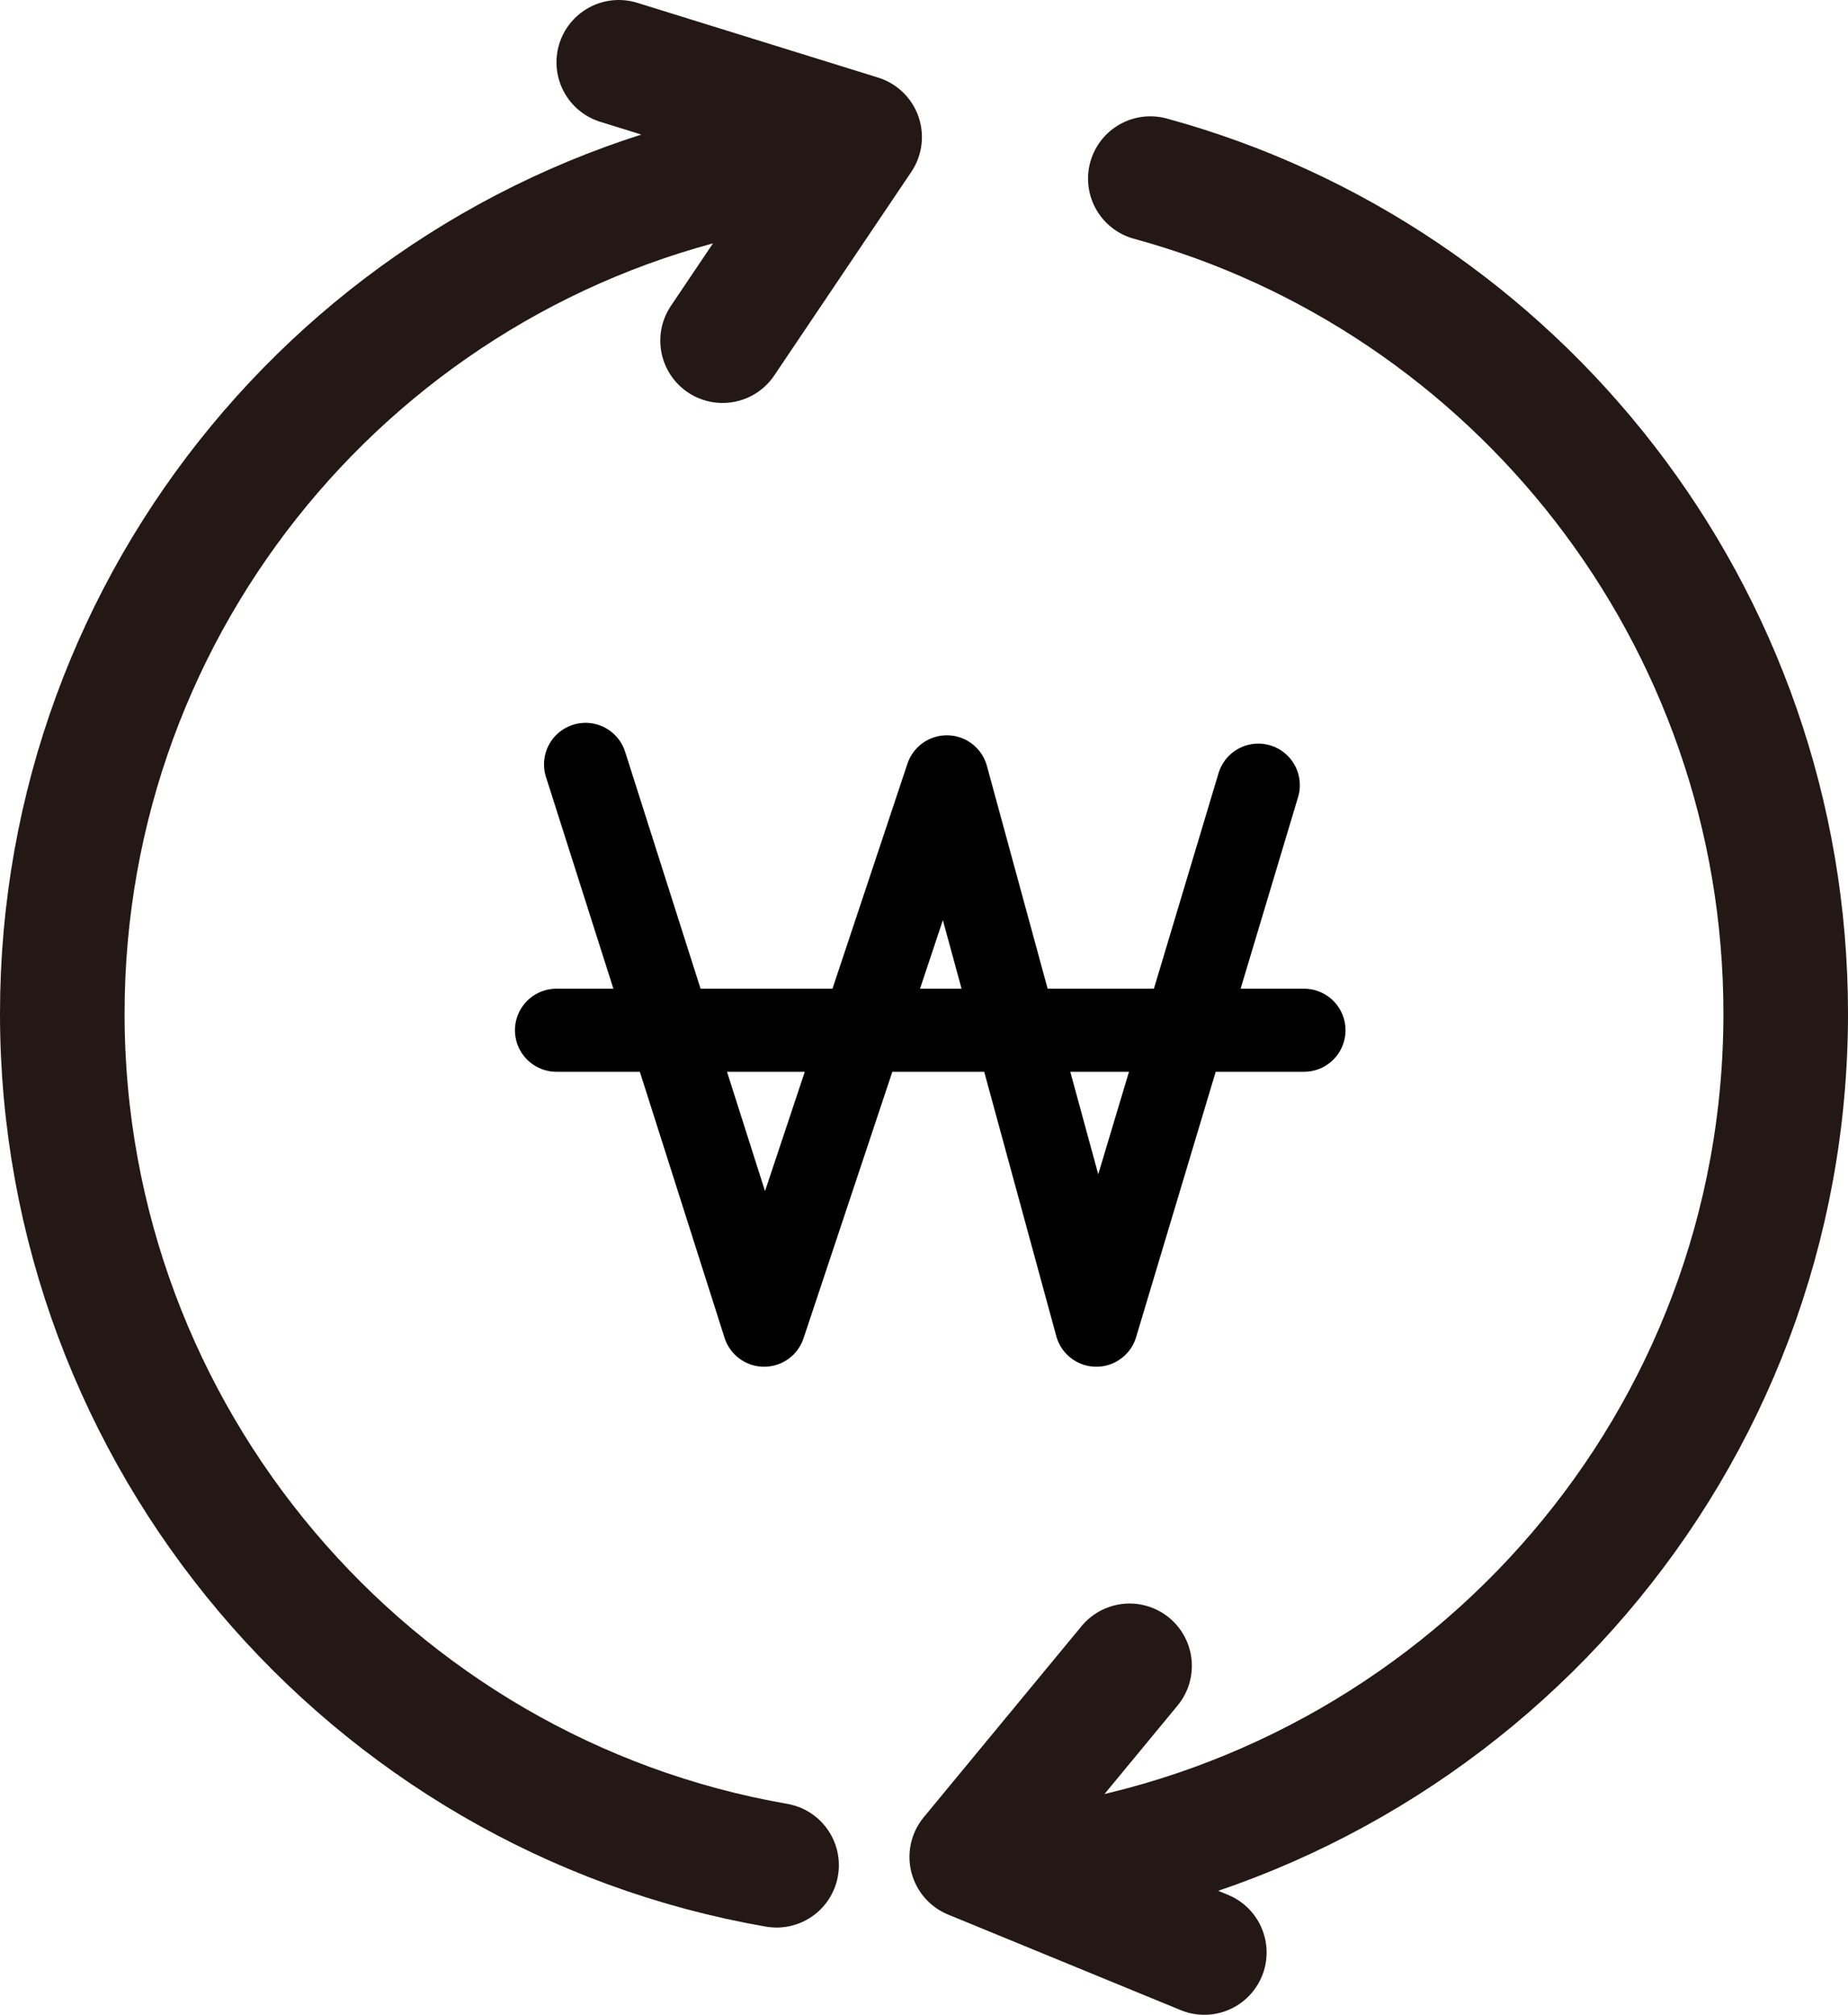 <?xml version="1.0" encoding="utf-8"?>
<!-- Generator: Adobe Illustrator 27.0.1, SVG Export Plug-In . SVG Version: 6.00 Build 0)  -->
<svg version="1.1" id="Layer_1" xmlns="http://www.w3.org/2000/svg" xmlns:xlink="http://www.w3.org/1999/xlink" x="0px" y="0px"
	 viewBox="0 0 44.5 48.5" style="enable-background:new 0 0 44.5 48.5;" xml:space="preserve">
<style type="text/css">
	.st0{fill:none;stroke:#000000;stroke-width:2;stroke-linecap:round;stroke-linejoin:round;stroke-miterlimit:10;}
	.st1{fill:none;stroke:#231815;stroke-width:3;stroke-linecap:round;stroke-linejoin:round;stroke-miterlimit:10;}
</style>
<g>
	<polyline class="st0" points="14.1,18.4 18.4,31.9 22.8,18.7 26.4,31.9 30.3,18.9 	"/>
	<line class="st0" x1="31.4" y1="24.8" x2="13.4" y2="24.8"/>
	<path class="st1" d="M18.7,44.9C8.9,43.2,1.5,34.6,1.5,24.4c0-10,7.1-18.4,16.6-20.3"/>
	<path class="st1" d="M27.7,4.3C36.5,6.7,43,14.8,43,24.4c0,10.3-7.5,18.8-17.3,20.5"/>
	<polyline class="st1" points="17.4,8.2 20.7,3.3 14.9,1.5 	"/>
	<polyline class="st1" points="27.2,40.1 23.4,44.7 29,47 	"/>
</g>
</svg>
